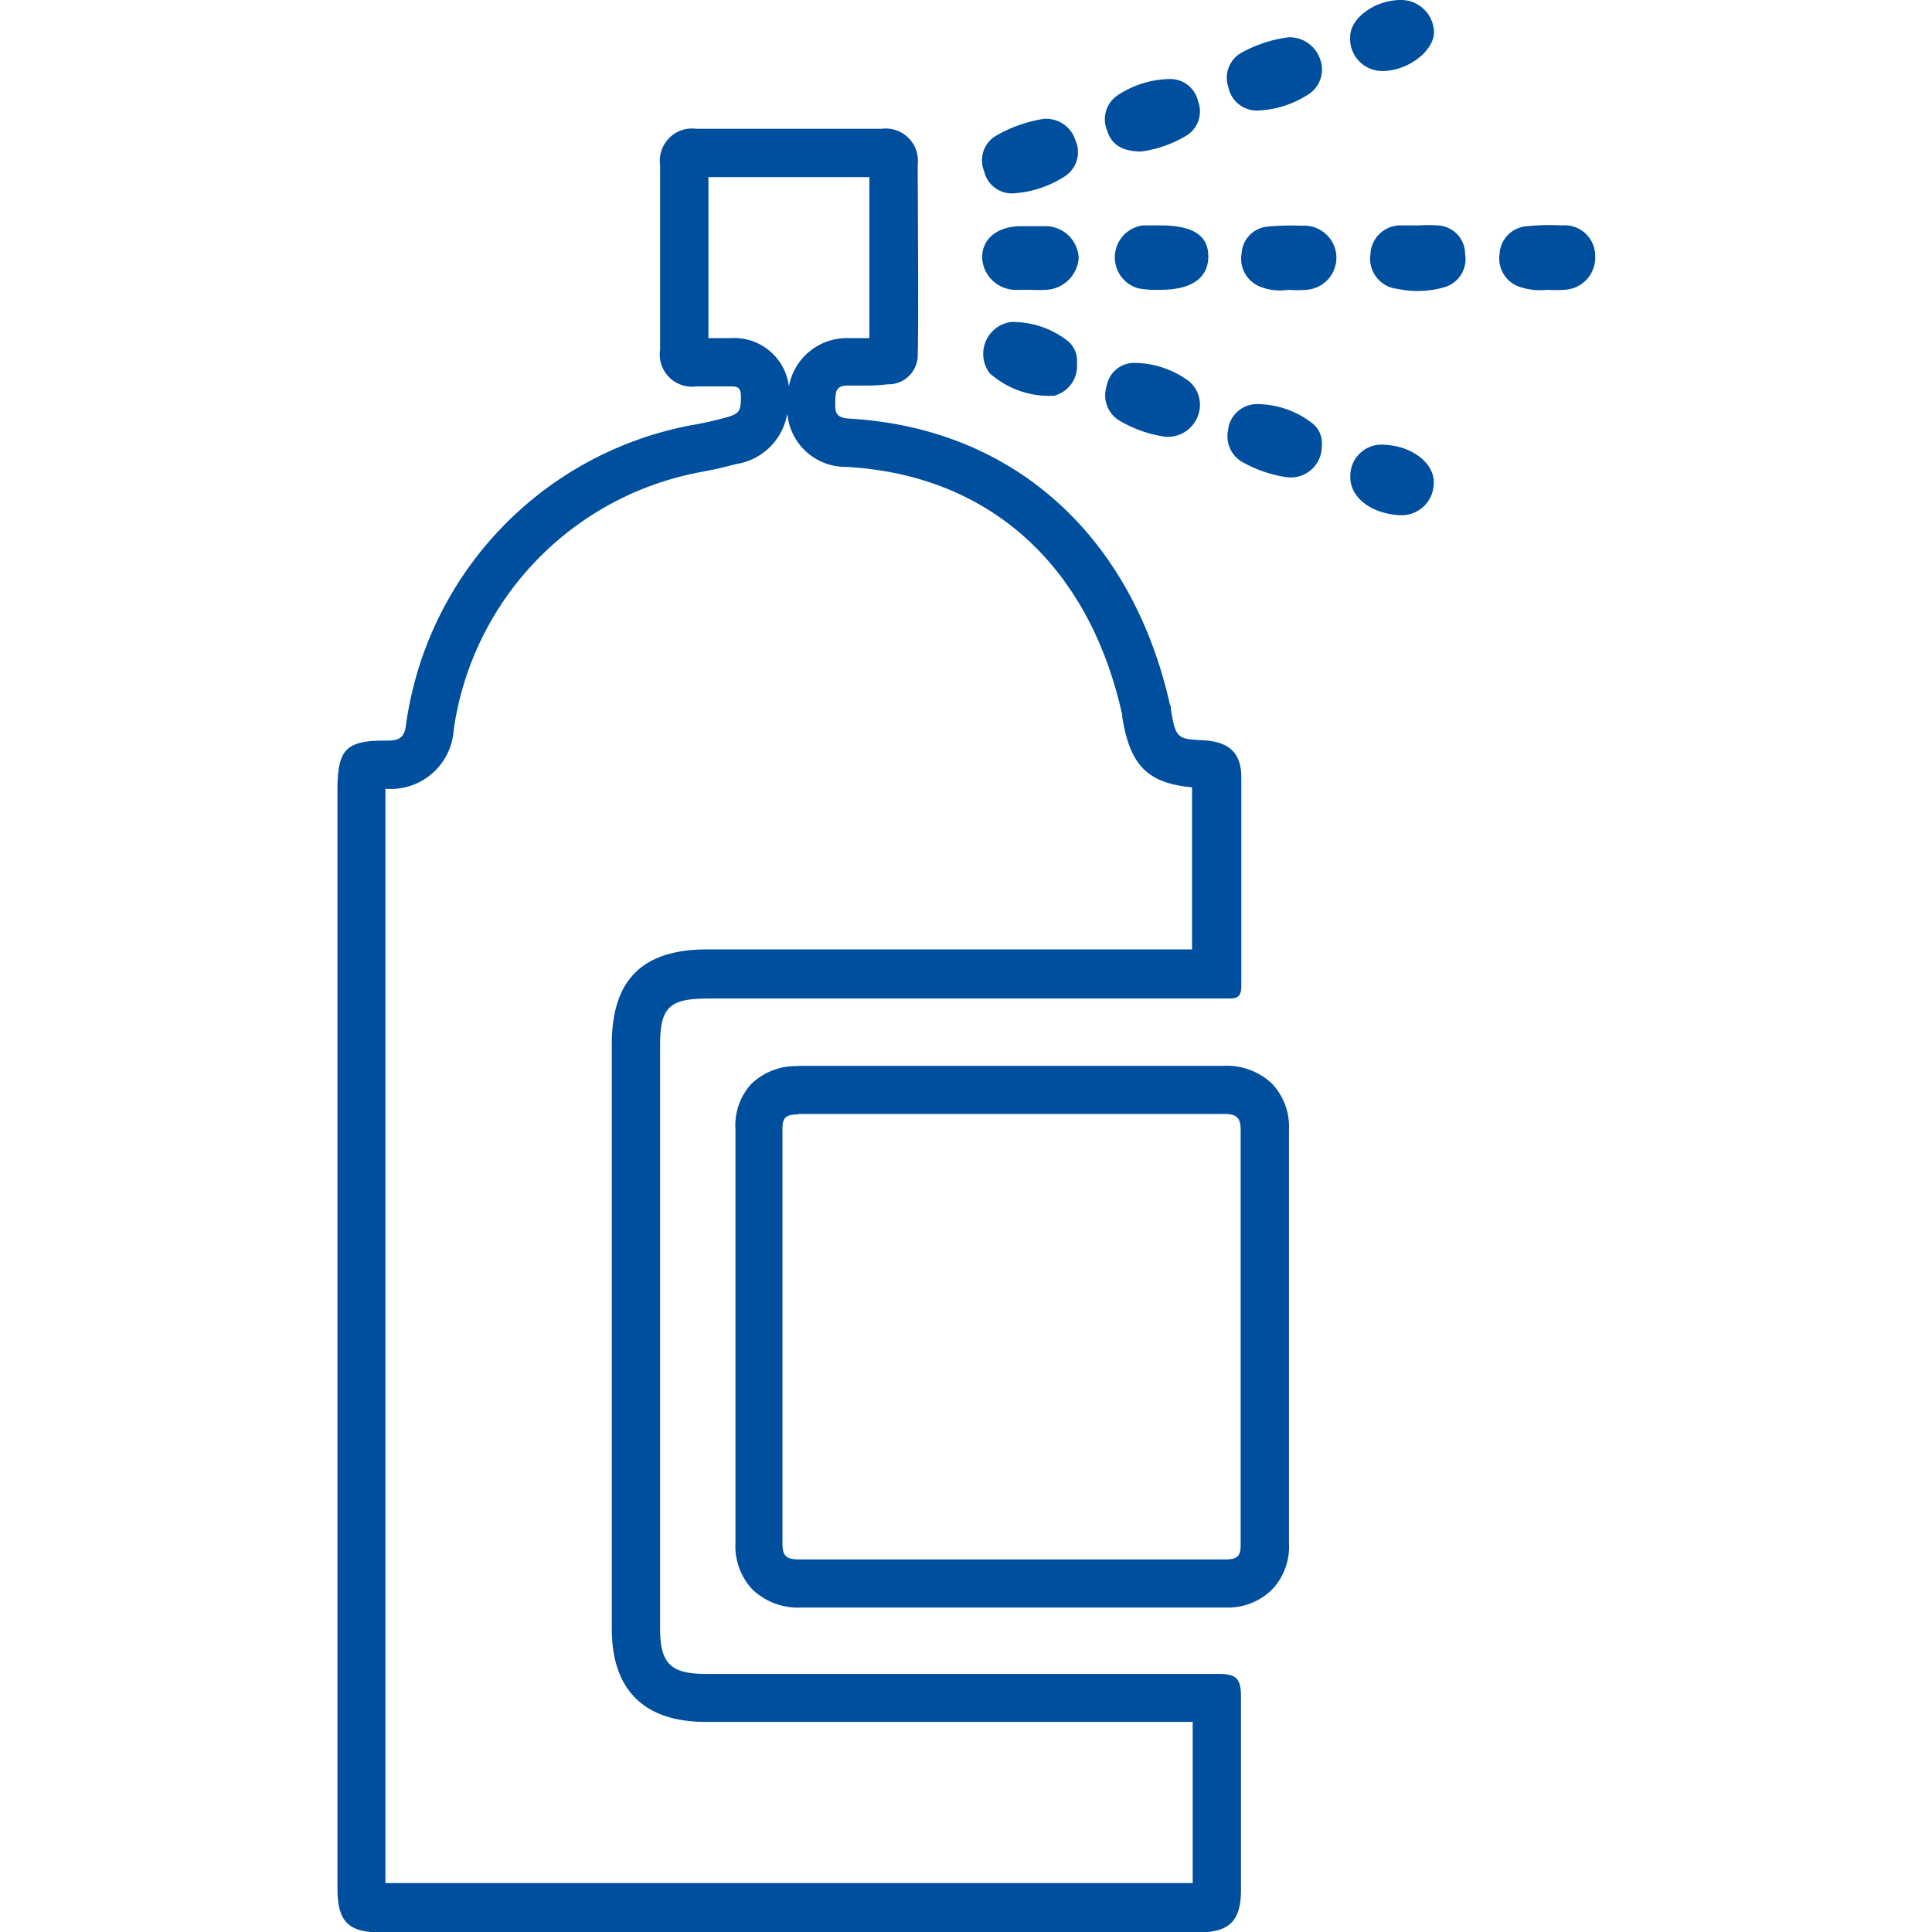 <svg id="Слой_1" data-name="Слой 1" xmlns="http://www.w3.org/2000/svg" viewBox="0 0 120 120"><defs><style>.cls-1{fill:#004f9f;}</style></defs><path class="cls-1" d="M48.58,11,54,11c0,2.35,0,7.82,0,10H52.64A3.66,3.66,0,0,0,49,24a3.42,3.42,0,0,0-3.57-3l-.49,0-.82,0H44c0-3.24,0-6.61,0-10l4.58,0m.33,14.77A3.63,3.63,0,0,0,52.57,29c8.84.49,15.07,6.08,17.13,15.39a.5.5,0,0,1,0,.12c.48,3,1.55,4.14,4.34,4.39,0,2.36,0,4.75,0,7.07,0,1,0,2,0,3H43.91c-4,0-5.91,1.88-5.91,5.89v36.33c0,2.63,1,5.76,5.84,5.76H58.2q7.94,0,15.88,0c0,2.28,0,4.56,0,6.79,0,1.07,0,2.15,0,3.22H23.94q0-12.65,0-25.29V85.92h0V49h.12a3.92,3.92,0,0,0,4.12-3.66,19,19,0,0,1,15.24-16c1.1-.21,1.16-.22,2.32-.52a3.8,3.8,0,0,0,3.15-3.09M24,48.12h0m50,.07h0M48.58,8,43.25,8A2,2,0,0,0,41,10.24Q41,16,41,21.73A2,2,0,0,0,43.25,24c.4,0,.63,0,.84,0l1,0h.33c.45,0,.63.11.6.81s-.08.91-1,1.14a21.78,21.78,0,0,1-2.13.47A22,22,0,0,0,25.22,45c-.08.75-.37,1-1.14,1h-.21c-2.41,0-2.91.59-2.91,3.08q0,16.94,0,33.87h0q0,17.16,0,34.33c0,2.07.66,2.75,2.72,2.75H74.38c2,0,2.7-.72,2.7-2.66,0-4,0-8,0-12,0-1.17-.34-1.4-1.42-1.4h0q-8.72,0-17.45,0H43.83c-2.15,0-2.82-.64-2.83-2.76V64.91c0-2.32.56-2.88,2.92-2.89H76.23c.48,0,.87,0,.87-.74,0-4.34,0-8.67,0-13,0-1.55-.8-2.22-2.37-2.3s-1.71-.1-2-1.9c0-.11,0-.23-.07-.34C70.36,33.49,63.16,26.6,52.74,26c-.8-.05-.88-.37-.86-1s0-1.05.76-1.05h.94c.48,0,.84,0,1.57-.08A1.81,1.81,0,0,0,57,22c.06-1,0-10.58,0-11.78A2,2,0,0,0,54.75,8c-2.06,0-4.11,0-6.17,0Z"/><path class="cls-1" d="M49.58,69.19h0q6.74,0,13.48,0H76c.78,0,1.06.19,1.06,1q0,12.87,0,25.74c0,.66-.13.93-.95.93h0l-13.5,0-12.93,0h0c-.85,0-1.08-.21-1.08-1,0-4.28,0-8.55,0-12.82h0c0-4.31,0-8.62,0-12.92,0-.72.21-.9,1-.9m0-3a4,4,0,0,0-2.92,1.09,3.8,3.8,0,0,0-1,2.83c0,3.21,0,6.49,0,9.65v6.53c0,3.12,0,6.35,0,9.51a3.93,3.93,0,0,0,1.07,2.91,4.12,4.12,0,0,0,3,1.11l13,0,13.49,0A3.92,3.92,0,0,0,79,98.74a3.85,3.85,0,0,0,1.06-2.86c0-9.81,0-18,0-25.72A3.88,3.88,0,0,0,79,67.3a4.1,4.1,0,0,0-3-1.1h-13q-6.73,0-13.48,0Z"/><path class="cls-1" d="M80,2.32A2,2,0,0,1,82,3.69a1.83,1.83,0,0,1-.73,2.17,6.19,6.19,0,0,1-3.06,1,1.8,1.8,0,0,1-1.91-1.43,1.79,1.79,0,0,1,.78-2.14A8.22,8.22,0,0,1,80,2.32Z"/><path class="cls-1" d="M64,18h-.71A2.11,2.11,0,0,1,61,16c0-1.16.92-1.91,2.32-1.95.5,0,1,0,1.52,0A2.07,2.07,0,0,1,67,16a2.13,2.13,0,0,1-2,2A9.2,9.2,0,0,1,64,18Z"/><path class="cls-1" d="M74.53,25.06a2,2,0,0,1-2.13,2.07,7.71,7.71,0,0,1-2.86-1A1.83,1.83,0,0,1,68.73,24a1.74,1.74,0,0,1,1.75-1.46,5.77,5.77,0,0,1,3.37,1.14A1.91,1.91,0,0,1,74.53,25.06Z"/><path class="cls-1" d="M96.1,18a4,4,0,0,1-1.61-.15,1.86,1.86,0,0,1-1.35-2.06,1.82,1.82,0,0,1,1.73-1.74A13.39,13.39,0,0,1,97,14a1.9,1.9,0,0,1,2.08,1.88A2,2,0,0,1,97.15,18,7.35,7.35,0,0,1,96.1,18Z"/><path class="cls-1" d="M66.89,22.58a1.9,1.9,0,0,1-1.42,2,5.55,5.55,0,0,1-4-1.4A2,2,0,0,1,62.78,20a5.56,5.56,0,0,1,3.58,1.21A1.59,1.59,0,0,1,66.89,22.58Z"/><path class="cls-1" d="M70.88,9.41c-1.2,0-1.86-.45-2.12-1.32a1.79,1.79,0,0,1,.67-2.18,6,6,0,0,1,3.18-1,1.76,1.76,0,0,1,1.8,1.37,1.76,1.76,0,0,1-.73,2.15A7.36,7.36,0,0,1,70.88,9.41Z"/><path class="cls-1" d="M72.05,14c2,0,3,.59,3,1.93S74,18,72.09,18a6.46,6.46,0,0,1-1.39-.09A2,2,0,0,1,71,14C71.35,14,71.7,14,72.05,14Z"/><path class="cls-1" d="M80,18a3.24,3.24,0,0,1-1.72-.19,1.86,1.86,0,0,1-1.16-2.07,1.77,1.77,0,0,1,1.66-1.67,16.32,16.32,0,0,1,2.1-.05A2,2,0,0,1,83,15.85,2,2,0,0,1,81.16,18,7.48,7.48,0,0,1,80,18Z"/><path class="cls-1" d="M88.13,14a9.12,9.12,0,0,1,1.17,0A1.78,1.78,0,0,1,91,15.78a1.82,1.82,0,0,1-1.32,2.07,6,6,0,0,1-2.89.09,1.88,1.88,0,0,1-1.67-2.15A1.87,1.87,0,0,1,87.08,14c.35,0,.7,0,1,0Z"/><path class="cls-1" d="M82.1,27.7a1.93,1.93,0,0,1-2.18,1.94,7.91,7.91,0,0,1-2.64-.88,1.85,1.85,0,0,1-1-2.06,1.8,1.8,0,0,1,1.76-1.6,5.63,5.63,0,0,1,3.47,1.19A1.57,1.57,0,0,1,82.1,27.7Z"/><path class="cls-1" d="M64.79,7.39a1.89,1.89,0,0,1,2,1.31A1.79,1.79,0,0,1,66.06,11a6.54,6.54,0,0,1-3,1,1.76,1.76,0,0,1-1.93-1.36,1.77,1.77,0,0,1,.77-2.23A8.51,8.51,0,0,1,64.79,7.39Z"/><path class="cls-1" d="M85.77,4.41A2,2,0,0,1,83.86,2.3c0-1.21,1.6-2.33,3.21-2.3a2.05,2.05,0,0,1,2,2C89.05,3.23,87.35,4.46,85.77,4.41Z"/><path class="cls-1" d="M86.05,27.63c1.73.09,3.11,1.21,3,2.46A2,2,0,0,1,86.93,32c-1.79-.1-3.1-1.13-3.06-2.41A1.94,1.94,0,0,1,86.05,27.63Z"/></svg>